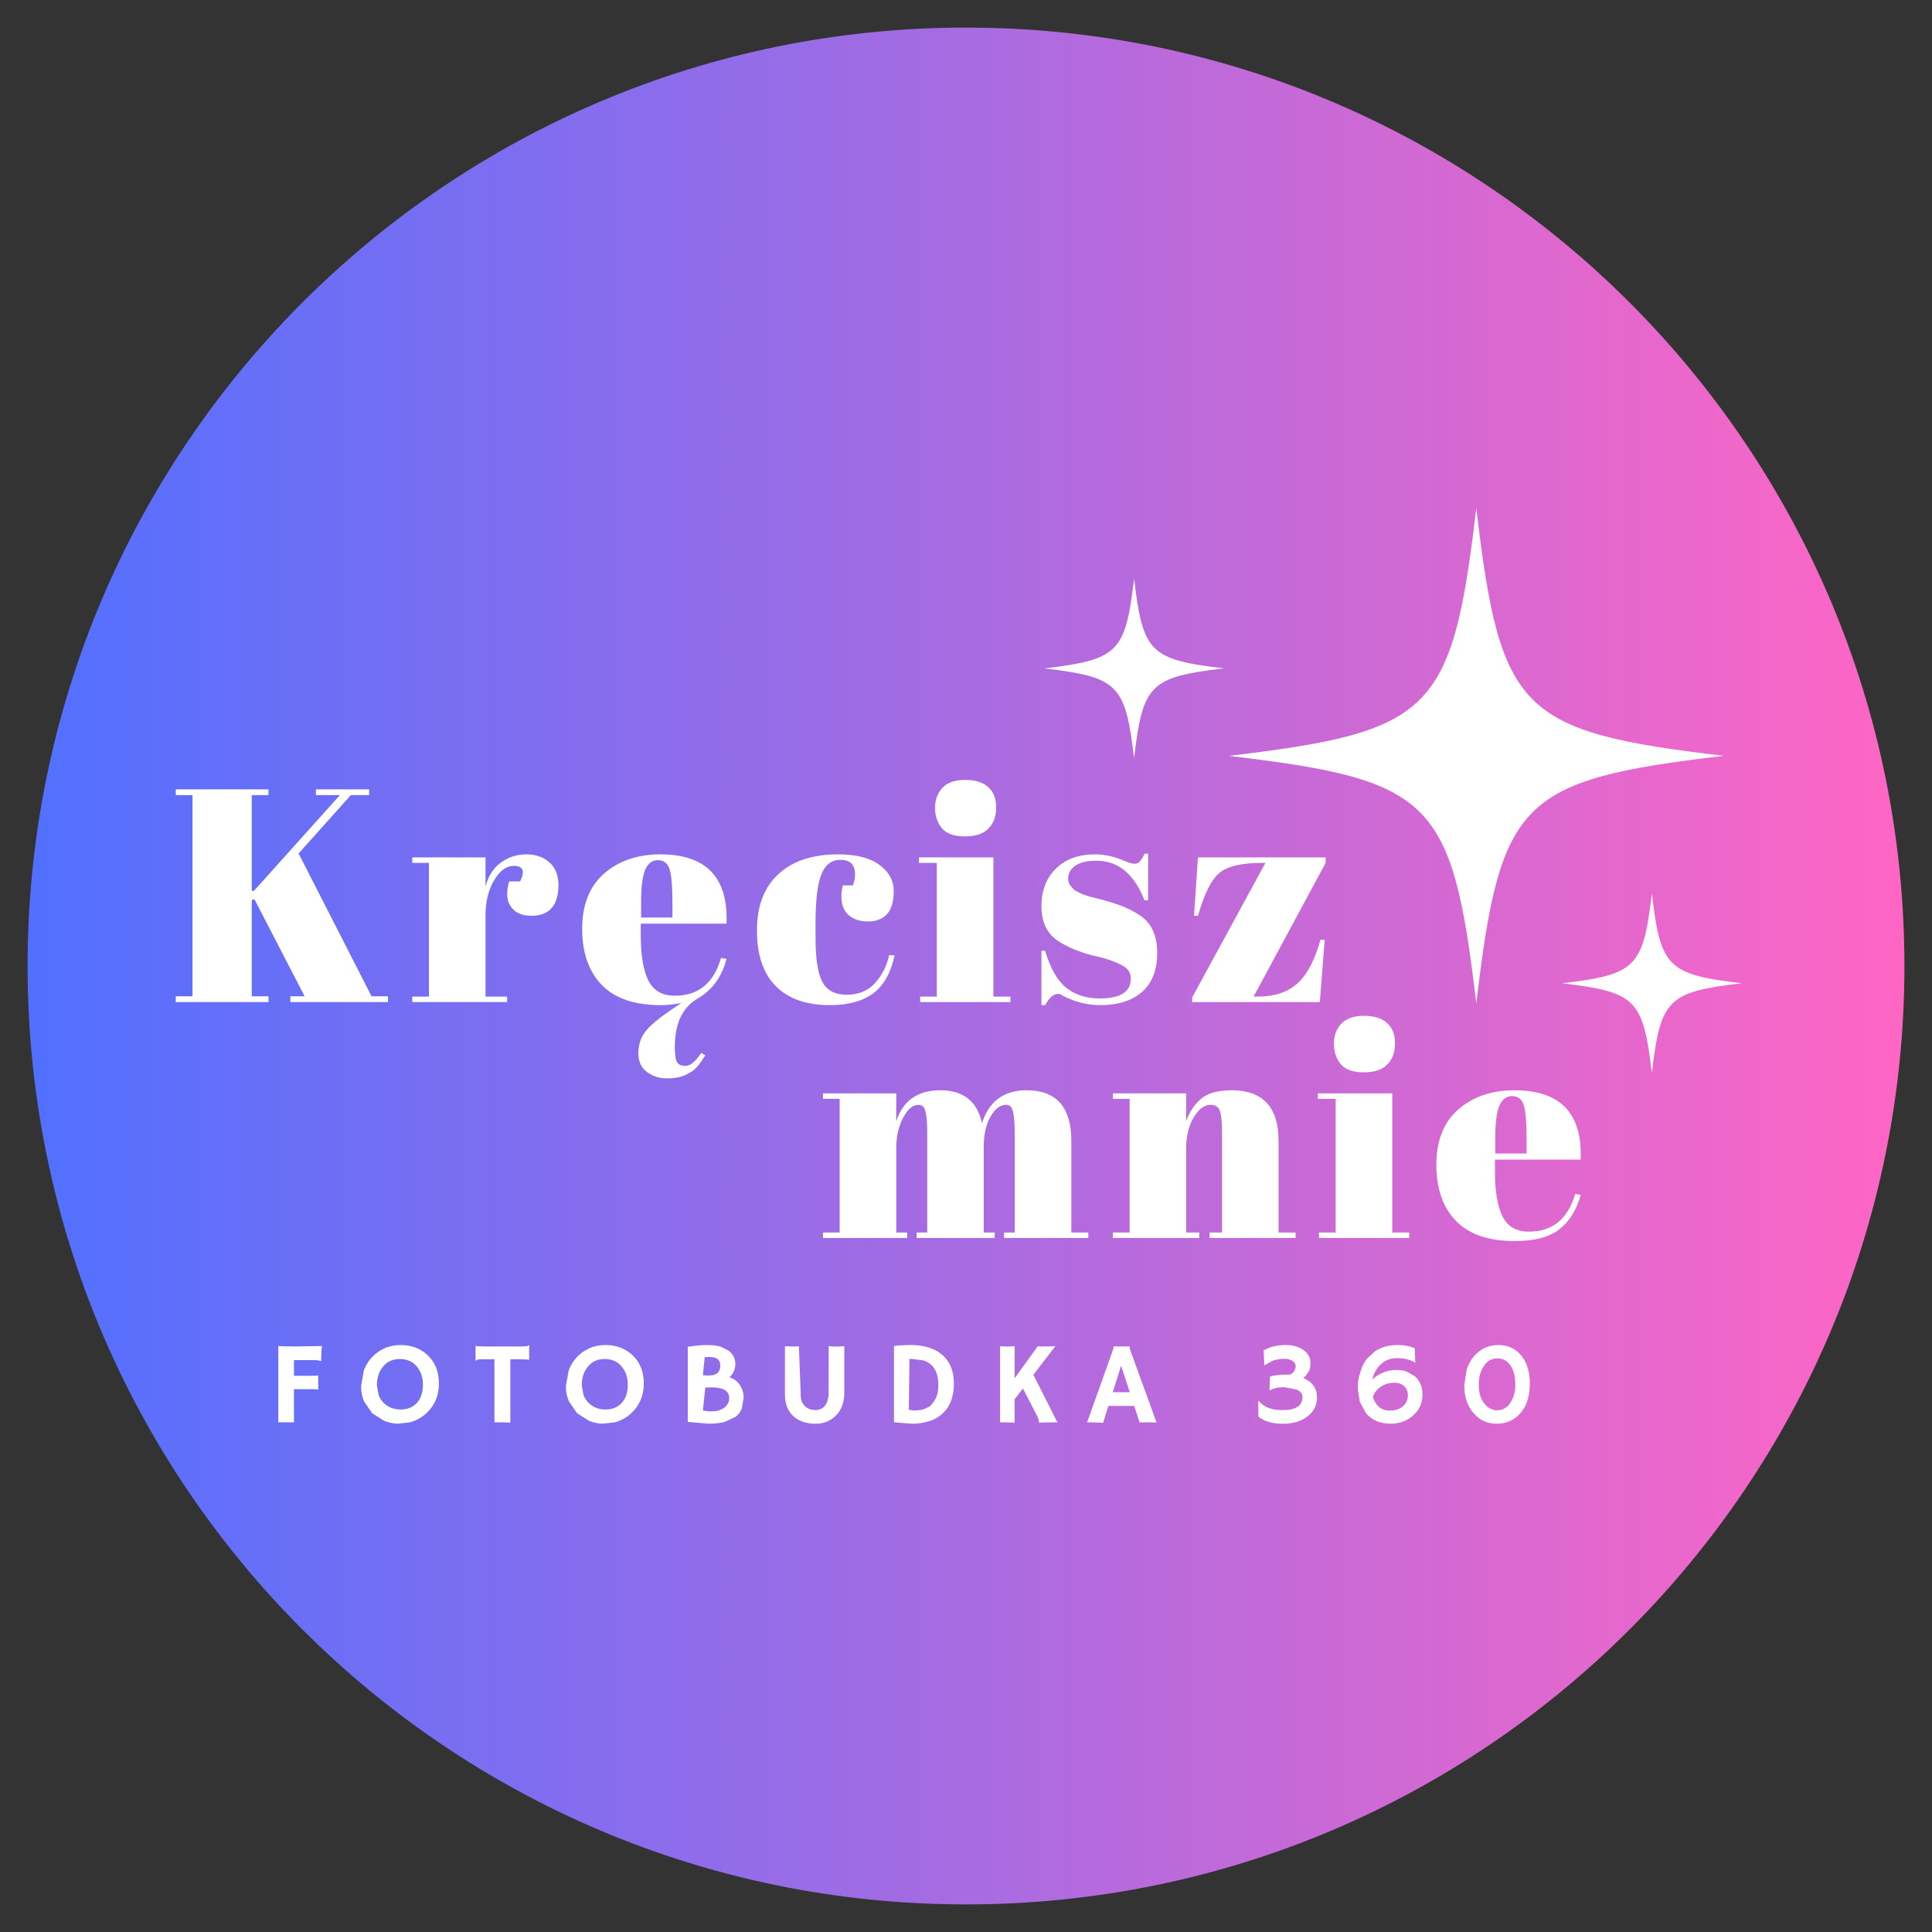 <svg xmlns="http://www.w3.org/2000/svg" xmlns:xlink="http://www.w3.org/1999/xlink" width="500" viewBox="0 0 375 375" height="500" preserveAspectRatio="xMidYMid meet"><rect x="0" y="0" width="375" height="375" fill="#333333" stroke="none"/><defs><g></g><clipPath id="1f893b1851"><path d="M 5.355 5.355 L 369.645 5.355 L 369.645 369.645 L 5.355 369.645 Z M 5.355 5.355 " clip-rule="nonzero"></path></clipPath><clipPath id="ddfa32f877"><path d="M 187.5 5.355 C 86.906 5.355 5.355 86.906 5.355 187.5 C 5.355 288.094 86.906 369.645 187.5 369.645 C 288.094 369.645 369.645 288.094 369.645 187.5 C 369.645 86.906 288.094 5.355 187.5 5.355 Z M 187.5 5.355 " clip-rule="nonzero"></path></clipPath><linearGradient x1="0" gradientTransform="matrix(0.729, 0, 0, 0.729, 5.357, 5.357)" y1="0" x2="500" gradientUnits="userSpaceOnUse" y2="0" id="765867bec7"><stop stop-opacity="1" stop-color="rgb(31.799%, 43.9%, 99.998%)" offset="0"></stop><stop stop-opacity="1" stop-color="rgb(32.065%, 43.884%, 99.908%)" offset="0.004"></stop><stop stop-opacity="1" stop-color="rgb(32.332%, 43.869%, 99.818%)" offset="0.008"></stop><stop stop-opacity="1" stop-color="rgb(32.597%, 43.854%, 99.728%)" offset="0.012"></stop><stop stop-opacity="1" stop-color="rgb(32.864%, 43.839%, 99.638%)" offset="0.016"></stop><stop stop-opacity="1" stop-color="rgb(33.131%, 43.823%, 99.548%)" offset="0.02"></stop><stop stop-opacity="1" stop-color="rgb(33.398%, 43.808%, 99.458%)" offset="0.023"></stop><stop stop-opacity="1" stop-color="rgb(33.664%, 43.793%, 99.367%)" offset="0.027"></stop><stop stop-opacity="1" stop-color="rgb(33.931%, 43.777%, 99.277%)" offset="0.031"></stop><stop stop-opacity="1" stop-color="rgb(34.196%, 43.762%, 99.187%)" offset="0.035"></stop><stop stop-opacity="1" stop-color="rgb(34.464%, 43.747%, 99.097%)" offset="0.039"></stop><stop stop-opacity="1" stop-color="rgb(34.729%, 43.732%, 99.007%)" offset="0.043"></stop><stop stop-opacity="1" stop-color="rgb(34.996%, 43.716%, 98.917%)" offset="0.047"></stop><stop stop-opacity="1" stop-color="rgb(35.262%, 43.701%, 98.827%)" offset="0.051"></stop><stop stop-opacity="1" stop-color="rgb(35.529%, 43.686%, 98.737%)" offset="0.055"></stop><stop stop-opacity="1" stop-color="rgb(35.794%, 43.671%, 98.645%)" offset="0.059"></stop><stop stop-opacity="1" stop-color="rgb(36.061%, 43.655%, 98.555%)" offset="0.062"></stop><stop stop-opacity="1" stop-color="rgb(36.328%, 43.64%, 98.465%)" offset="0.066"></stop><stop stop-opacity="1" stop-color="rgb(36.595%, 43.625%, 98.375%)" offset="0.07"></stop><stop stop-opacity="1" stop-color="rgb(36.861%, 43.61%, 98.285%)" offset="0.074"></stop><stop stop-opacity="1" stop-color="rgb(37.128%, 43.594%, 98.195%)" offset="0.078"></stop><stop stop-opacity="1" stop-color="rgb(37.393%, 43.579%, 98.105%)" offset="0.082"></stop><stop stop-opacity="1" stop-color="rgb(37.66%, 43.564%, 98.015%)" offset="0.086"></stop><stop stop-opacity="1" stop-color="rgb(37.926%, 43.549%, 97.923%)" offset="0.09"></stop><stop stop-opacity="1" stop-color="rgb(38.193%, 43.533%, 97.833%)" offset="0.094"></stop><stop stop-opacity="1" stop-color="rgb(38.458%, 43.518%, 97.743%)" offset="0.098"></stop><stop stop-opacity="1" stop-color="rgb(38.725%, 43.503%, 97.653%)" offset="0.102"></stop><stop stop-opacity="1" stop-color="rgb(38.992%, 43.488%, 97.563%)" offset="0.105"></stop><stop stop-opacity="1" stop-color="rgb(39.259%, 43.472%, 97.473%)" offset="0.109"></stop><stop stop-opacity="1" stop-color="rgb(39.525%, 43.457%, 97.382%)" offset="0.113"></stop><stop stop-opacity="1" stop-color="rgb(39.792%, 43.442%, 97.292%)" offset="0.117"></stop><stop stop-opacity="1" stop-color="rgb(40.057%, 43.427%, 97.202%)" offset="0.121"></stop><stop stop-opacity="1" stop-color="rgb(40.324%, 43.411%, 97.112%)" offset="0.125"></stop><stop stop-opacity="1" stop-color="rgb(40.59%, 43.396%, 97.021%)" offset="0.129"></stop><stop stop-opacity="1" stop-color="rgb(40.857%, 43.381%, 96.931%)" offset="0.133"></stop><stop stop-opacity="1" stop-color="rgb(41.122%, 43.365%, 96.841%)" offset="0.137"></stop><stop stop-opacity="1" stop-color="rgb(41.389%, 43.35%, 96.751%)" offset="0.141"></stop><stop stop-opacity="1" stop-color="rgb(41.655%, 43.335%, 96.66%)" offset="0.145"></stop><stop stop-opacity="1" stop-color="rgb(41.922%, 43.32%, 96.57%)" offset="0.148"></stop><stop stop-opacity="1" stop-color="rgb(42.189%, 43.304%, 96.48%)" offset="0.152"></stop><stop stop-opacity="1" stop-color="rgb(42.456%, 43.289%, 96.39%)" offset="0.156"></stop><stop stop-opacity="1" stop-color="rgb(42.722%, 43.274%, 96.3%)" offset="0.16"></stop><stop stop-opacity="1" stop-color="rgb(42.989%, 43.259%, 96.21%)" offset="0.164"></stop><stop stop-opacity="1" stop-color="rgb(43.254%, 43.243%, 96.12%)" offset="0.168"></stop><stop stop-opacity="1" stop-color="rgb(43.521%, 43.23%, 96.03%)" offset="0.172"></stop><stop stop-opacity="1" stop-color="rgb(43.787%, 43.214%, 95.938%)" offset="0.176"></stop><stop stop-opacity="1" stop-color="rgb(44.054%, 43.199%, 95.848%)" offset="0.18"></stop><stop stop-opacity="1" stop-color="rgb(44.319%, 43.184%, 95.758%)" offset="0.184"></stop><stop stop-opacity="1" stop-color="rgb(44.586%, 43.169%, 95.668%)" offset="0.188"></stop><stop stop-opacity="1" stop-color="rgb(44.853%, 43.153%, 95.578%)" offset="0.191"></stop><stop stop-opacity="1" stop-color="rgb(45.12%, 43.138%, 95.488%)" offset="0.195"></stop><stop stop-opacity="1" stop-color="rgb(45.386%, 43.123%, 95.396%)" offset="0.199"></stop><stop stop-opacity="1" stop-color="rgb(45.653%, 43.108%, 95.306%)" offset="0.203"></stop><stop stop-opacity="1" stop-color="rgb(45.918%, 43.092%, 95.216%)" offset="0.207"></stop><stop stop-opacity="1" stop-color="rgb(46.185%, 43.077%, 95.126%)" offset="0.211"></stop><stop stop-opacity="1" stop-color="rgb(46.451%, 43.062%, 95.036%)" offset="0.215"></stop><stop stop-opacity="1" stop-color="rgb(46.718%, 43.047%, 94.946%)" offset="0.219"></stop><stop stop-opacity="1" stop-color="rgb(46.983%, 43.031%, 94.856%)" offset="0.223"></stop><stop stop-opacity="1" stop-color="rgb(47.25%, 43.016%, 94.766%)" offset="0.227"></stop><stop stop-opacity="1" stop-color="rgb(47.516%, 43.001%, 94.675%)" offset="0.23"></stop><stop stop-opacity="1" stop-color="rgb(47.783%, 42.986%, 94.585%)" offset="0.234"></stop><stop stop-opacity="1" stop-color="rgb(48.05%, 42.97%, 94.495%)" offset="0.238"></stop><stop stop-opacity="1" stop-color="rgb(48.317%, 42.955%, 94.405%)" offset="0.242"></stop><stop stop-opacity="1" stop-color="rgb(48.582%, 42.94%, 94.315%)" offset="0.246"></stop><stop stop-opacity="1" stop-color="rgb(48.849%, 42.925%, 94.225%)" offset="0.25"></stop><stop stop-opacity="1" stop-color="rgb(49.115%, 42.909%, 94.135%)" offset="0.254"></stop><stop stop-opacity="1" stop-color="rgb(49.382%, 42.894%, 94.044%)" offset="0.258"></stop><stop stop-opacity="1" stop-color="rgb(49.648%, 42.879%, 93.953%)" offset="0.262"></stop><stop stop-opacity="1" stop-color="rgb(49.915%, 42.863%, 93.863%)" offset="0.266"></stop><stop stop-opacity="1" stop-color="rgb(50.18%, 42.848%, 93.773%)" offset="0.27"></stop><stop stop-opacity="1" stop-color="rgb(50.447%, 42.833%, 93.683%)" offset="0.273"></stop><stop stop-opacity="1" stop-color="rgb(50.714%, 42.818%, 93.593%)" offset="0.277"></stop><stop stop-opacity="1" stop-color="rgb(50.981%, 42.802%, 93.503%)" offset="0.281"></stop><stop stop-opacity="1" stop-color="rgb(51.247%, 42.787%, 93.411%)" offset="0.285"></stop><stop stop-opacity="1" stop-color="rgb(51.514%, 42.772%, 93.321%)" offset="0.289"></stop><stop stop-opacity="1" stop-color="rgb(51.779%, 42.757%, 93.231%)" offset="0.293"></stop><stop stop-opacity="1" stop-color="rgb(52.046%, 42.741%, 93.141%)" offset="0.297"></stop><stop stop-opacity="1" stop-color="rgb(52.312%, 42.726%, 93.051%)" offset="0.301"></stop><stop stop-opacity="1" stop-color="rgb(52.579%, 42.711%, 92.961%)" offset="0.305"></stop><stop stop-opacity="1" stop-color="rgb(52.844%, 42.696%, 92.871%)" offset="0.309"></stop><stop stop-opacity="1" stop-color="rgb(53.111%, 42.68%, 92.781%)" offset="0.312"></stop><stop stop-opacity="1" stop-color="rgb(53.377%, 42.665%, 92.69%)" offset="0.316"></stop><stop stop-opacity="1" stop-color="rgb(53.644%, 42.65%, 92.599%)" offset="0.32"></stop><stop stop-opacity="1" stop-color="rgb(53.911%, 42.635%, 92.509%)" offset="0.324"></stop><stop stop-opacity="1" stop-color="rgb(54.178%, 42.619%, 92.419%)" offset="0.328"></stop><stop stop-opacity="1" stop-color="rgb(54.443%, 42.604%, 92.329%)" offset="0.332"></stop><stop stop-opacity="1" stop-color="rgb(54.71%, 42.589%, 92.239%)" offset="0.336"></stop><stop stop-opacity="1" stop-color="rgb(54.976%, 42.574%, 92.149%)" offset="0.34"></stop><stop stop-opacity="1" stop-color="rgb(55.243%, 42.558%, 92.059%)" offset="0.344"></stop><stop stop-opacity="1" stop-color="rgb(55.508%, 42.543%, 91.968%)" offset="0.348"></stop><stop stop-opacity="1" stop-color="rgb(55.775%, 42.528%, 91.878%)" offset="0.352"></stop><stop stop-opacity="1" stop-color="rgb(56.041%, 42.513%, 91.788%)" offset="0.355"></stop><stop stop-opacity="1" stop-color="rgb(56.308%, 42.497%, 91.698%)" offset="0.359"></stop><stop stop-opacity="1" stop-color="rgb(56.575%, 42.482%, 91.608%)" offset="0.363"></stop><stop stop-opacity="1" stop-color="rgb(56.842%, 42.467%, 91.518%)" offset="0.367"></stop><stop stop-opacity="1" stop-color="rgb(57.108%, 42.451%, 91.426%)" offset="0.371"></stop><stop stop-opacity="1" stop-color="rgb(57.375%, 42.436%, 91.336%)" offset="0.375"></stop><stop stop-opacity="1" stop-color="rgb(57.64%, 42.421%, 91.246%)" offset="0.379"></stop><stop stop-opacity="1" stop-color="rgb(57.907%, 42.406%, 91.156%)" offset="0.383"></stop><stop stop-opacity="1" stop-color="rgb(58.173%, 42.39%, 91.066%)" offset="0.387"></stop><stop stop-opacity="1" stop-color="rgb(58.44%, 42.375%, 90.976%)" offset="0.391"></stop><stop stop-opacity="1" stop-color="rgb(58.705%, 42.36%, 90.886%)" offset="0.395"></stop><stop stop-opacity="1" stop-color="rgb(58.972%, 42.345%, 90.796%)" offset="0.398"></stop><stop stop-opacity="1" stop-color="rgb(59.239%, 42.329%, 90.704%)" offset="0.402"></stop><stop stop-opacity="1" stop-color="rgb(59.506%, 42.314%, 90.614%)" offset="0.406"></stop><stop stop-opacity="1" stop-color="rgb(59.772%, 42.299%, 90.524%)" offset="0.41"></stop><stop stop-opacity="1" stop-color="rgb(60.039%, 42.285%, 90.434%)" offset="0.414"></stop><stop stop-opacity="1" stop-color="rgb(60.304%, 42.27%, 90.344%)" offset="0.418"></stop><stop stop-opacity="1" stop-color="rgb(60.571%, 42.255%, 90.254%)" offset="0.422"></stop><stop stop-opacity="1" stop-color="rgb(60.837%, 42.239%, 90.164%)" offset="0.426"></stop><stop stop-opacity="1" stop-color="rgb(61.104%, 42.224%, 90.074%)" offset="0.43"></stop><stop stop-opacity="1" stop-color="rgb(61.369%, 42.209%, 89.983%)" offset="0.434"></stop><stop stop-opacity="1" stop-color="rgb(61.636%, 42.194%, 89.893%)" offset="0.438"></stop><stop stop-opacity="1" stop-color="rgb(61.902%, 42.178%, 89.803%)" offset="0.441"></stop><stop stop-opacity="1" stop-color="rgb(62.169%, 42.163%, 89.713%)" offset="0.445"></stop><stop stop-opacity="1" stop-color="rgb(62.436%, 42.148%, 89.622%)" offset="0.449"></stop><stop stop-opacity="1" stop-color="rgb(62.703%, 42.133%, 89.532%)" offset="0.453"></stop><stop stop-opacity="1" stop-color="rgb(62.968%, 42.117%, 89.441%)" offset="0.457"></stop><stop stop-opacity="1" stop-color="rgb(63.235%, 42.102%, 89.351%)" offset="0.461"></stop><stop stop-opacity="1" stop-color="rgb(63.501%, 42.087%, 89.261%)" offset="0.465"></stop><stop stop-opacity="1" stop-color="rgb(63.768%, 42.072%, 89.171%)" offset="0.469"></stop><stop stop-opacity="1" stop-color="rgb(64.034%, 42.056%, 89.081%)" offset="0.473"></stop><stop stop-opacity="1" stop-color="rgb(64.301%, 42.041%, 88.991%)" offset="0.477"></stop><stop stop-opacity="1" stop-color="rgb(64.566%, 42.026%, 88.901%)" offset="0.48"></stop><stop stop-opacity="1" stop-color="rgb(64.833%, 42.01%, 88.811%)" offset="0.484"></stop><stop stop-opacity="1" stop-color="rgb(65.1%, 41.995%, 88.719%)" offset="0.488"></stop><stop stop-opacity="1" stop-color="rgb(65.367%, 41.98%, 88.629%)" offset="0.492"></stop><stop stop-opacity="1" stop-color="rgb(65.633%, 41.965%, 88.539%)" offset="0.496"></stop><stop stop-opacity="1" stop-color="rgb(65.9%, 41.949%, 88.449%)" offset="0.5"></stop><stop stop-opacity="1" stop-color="rgb(66.165%, 41.934%, 88.359%)" offset="0.504"></stop><stop stop-opacity="1" stop-color="rgb(66.432%, 41.919%, 88.269%)" offset="0.508"></stop><stop stop-opacity="1" stop-color="rgb(66.698%, 41.904%, 88.179%)" offset="0.512"></stop><stop stop-opacity="1" stop-color="rgb(66.965%, 41.888%, 88.089%)" offset="0.516"></stop><stop stop-opacity="1" stop-color="rgb(67.23%, 41.873%, 87.997%)" offset="0.52"></stop><stop stop-opacity="1" stop-color="rgb(67.497%, 41.858%, 87.907%)" offset="0.523"></stop><stop stop-opacity="1" stop-color="rgb(67.763%, 41.843%, 87.817%)" offset="0.527"></stop><stop stop-opacity="1" stop-color="rgb(68.03%, 41.827%, 87.727%)" offset="0.531"></stop><stop stop-opacity="1" stop-color="rgb(68.297%, 41.812%, 87.637%)" offset="0.535"></stop><stop stop-opacity="1" stop-color="rgb(68.564%, 41.797%, 87.547%)" offset="0.539"></stop><stop stop-opacity="1" stop-color="rgb(68.829%, 41.782%, 87.456%)" offset="0.543"></stop><stop stop-opacity="1" stop-color="rgb(69.096%, 41.766%, 87.366%)" offset="0.547"></stop><stop stop-opacity="1" stop-color="rgb(69.362%, 41.751%, 87.276%)" offset="0.551"></stop><stop stop-opacity="1" stop-color="rgb(69.629%, 41.736%, 87.186%)" offset="0.555"></stop><stop stop-opacity="1" stop-color="rgb(69.894%, 41.721%, 87.096%)" offset="0.559"></stop><stop stop-opacity="1" stop-color="rgb(70.161%, 41.705%, 87.006%)" offset="0.562"></stop><stop stop-opacity="1" stop-color="rgb(70.427%, 41.69%, 86.916%)" offset="0.566"></stop><stop stop-opacity="1" stop-color="rgb(70.694%, 41.675%, 86.826%)" offset="0.57"></stop><stop stop-opacity="1" stop-color="rgb(70.961%, 41.66%, 86.734%)" offset="0.574"></stop><stop stop-opacity="1" stop-color="rgb(71.228%, 41.644%, 86.644%)" offset="0.578"></stop><stop stop-opacity="1" stop-color="rgb(71.494%, 41.629%, 86.554%)" offset="0.582"></stop><stop stop-opacity="1" stop-color="rgb(71.761%, 41.614%, 86.464%)" offset="0.586"></stop><stop stop-opacity="1" stop-color="rgb(72.026%, 41.599%, 86.374%)" offset="0.59"></stop><stop stop-opacity="1" stop-color="rgb(72.293%, 41.583%, 86.284%)" offset="0.594"></stop><stop stop-opacity="1" stop-color="rgb(72.559%, 41.568%, 86.194%)" offset="0.598"></stop><stop stop-opacity="1" stop-color="rgb(72.826%, 41.553%, 86.104%)" offset="0.602"></stop><stop stop-opacity="1" stop-color="rgb(73.091%, 41.537%, 86.012%)" offset="0.605"></stop><stop stop-opacity="1" stop-color="rgb(73.358%, 41.522%, 85.922%)" offset="0.609"></stop><stop stop-opacity="1" stop-color="rgb(73.624%, 41.507%, 85.832%)" offset="0.613"></stop><stop stop-opacity="1" stop-color="rgb(73.891%, 41.492%, 85.742%)" offset="0.617"></stop><stop stop-opacity="1" stop-color="rgb(74.158%, 41.476%, 85.652%)" offset="0.621"></stop><stop stop-opacity="1" stop-color="rgb(74.425%, 41.461%, 85.562%)" offset="0.625"></stop><stop stop-opacity="1" stop-color="rgb(74.69%, 41.446%, 85.471%)" offset="0.629"></stop><stop stop-opacity="1" stop-color="rgb(74.957%, 41.431%, 85.381%)" offset="0.633"></stop><stop stop-opacity="1" stop-color="rgb(75.223%, 41.415%, 85.291%)" offset="0.637"></stop><stop stop-opacity="1" stop-color="rgb(75.49%, 41.4%, 85.201%)" offset="0.641"></stop><stop stop-opacity="1" stop-color="rgb(75.755%, 41.385%, 85.11%)" offset="0.645"></stop><stop stop-opacity="1" stop-color="rgb(76.022%, 41.37%, 85.02%)" offset="0.648"></stop><stop stop-opacity="1" stop-color="rgb(76.288%, 41.354%, 84.93%)" offset="0.652"></stop><stop stop-opacity="1" stop-color="rgb(76.555%, 41.339%, 84.84%)" offset="0.656"></stop><stop stop-opacity="1" stop-color="rgb(76.822%, 41.324%, 84.749%)" offset="0.66"></stop><stop stop-opacity="1" stop-color="rgb(77.089%, 41.31%, 84.659%)" offset="0.664"></stop><stop stop-opacity="1" stop-color="rgb(77.354%, 41.295%, 84.569%)" offset="0.668"></stop><stop stop-opacity="1" stop-color="rgb(77.621%, 41.28%, 84.479%)" offset="0.672"></stop><stop stop-opacity="1" stop-color="rgb(77.887%, 41.264%, 84.389%)" offset="0.676"></stop><stop stop-opacity="1" stop-color="rgb(78.154%, 41.249%, 84.299%)" offset="0.68"></stop><stop stop-opacity="1" stop-color="rgb(78.419%, 41.234%, 84.209%)" offset="0.684"></stop><stop stop-opacity="1" stop-color="rgb(78.687%, 41.219%, 84.119%)" offset="0.688"></stop><stop stop-opacity="1" stop-color="rgb(78.952%, 41.203%, 84.027%)" offset="0.691"></stop><stop stop-opacity="1" stop-color="rgb(79.219%, 41.188%, 83.937%)" offset="0.695"></stop><stop stop-opacity="1" stop-color="rgb(79.486%, 41.173%, 83.847%)" offset="0.699"></stop><stop stop-opacity="1" stop-color="rgb(79.753%, 41.158%, 83.757%)" offset="0.703"></stop><stop stop-opacity="1" stop-color="rgb(80.019%, 41.142%, 83.667%)" offset="0.707"></stop><stop stop-opacity="1" stop-color="rgb(80.286%, 41.127%, 83.577%)" offset="0.711"></stop><stop stop-opacity="1" stop-color="rgb(80.551%, 41.112%, 83.485%)" offset="0.715"></stop><stop stop-opacity="1" stop-color="rgb(80.818%, 41.096%, 83.395%)" offset="0.719"></stop><stop stop-opacity="1" stop-color="rgb(81.084%, 41.081%, 83.305%)" offset="0.723"></stop><stop stop-opacity="1" stop-color="rgb(81.351%, 41.066%, 83.215%)" offset="0.727"></stop><stop stop-opacity="1" stop-color="rgb(81.616%, 41.051%, 83.125%)" offset="0.73"></stop><stop stop-opacity="1" stop-color="rgb(81.883%, 41.035%, 83.035%)" offset="0.734"></stop><stop stop-opacity="1" stop-color="rgb(82.149%, 41.02%, 82.945%)" offset="0.738"></stop><stop stop-opacity="1" stop-color="rgb(82.416%, 41.005%, 82.855%)" offset="0.742"></stop><stop stop-opacity="1" stop-color="rgb(82.683%, 40.99%, 82.764%)" offset="0.746"></stop><stop stop-opacity="1" stop-color="rgb(82.95%, 40.974%, 82.674%)" offset="0.75"></stop><stop stop-opacity="1" stop-color="rgb(83.215%, 40.959%, 82.584%)" offset="0.754"></stop><stop stop-opacity="1" stop-color="rgb(83.482%, 40.944%, 82.494%)" offset="0.758"></stop><stop stop-opacity="1" stop-color="rgb(83.748%, 40.929%, 82.404%)" offset="0.762"></stop><stop stop-opacity="1" stop-color="rgb(84.015%, 40.913%, 82.314%)" offset="0.766"></stop><stop stop-opacity="1" stop-color="rgb(84.28%, 40.898%, 82.224%)" offset="0.77"></stop><stop stop-opacity="1" stop-color="rgb(84.547%, 40.883%, 82.133%)" offset="0.773"></stop><stop stop-opacity="1" stop-color="rgb(84.813%, 40.868%, 82.042%)" offset="0.777"></stop><stop stop-opacity="1" stop-color="rgb(85.08%, 40.852%, 81.952%)" offset="0.781"></stop><stop stop-opacity="1" stop-color="rgb(85.347%, 40.837%, 81.862%)" offset="0.785"></stop><stop stop-opacity="1" stop-color="rgb(85.614%, 40.822%, 81.772%)" offset="0.789"></stop><stop stop-opacity="1" stop-color="rgb(85.88%, 40.807%, 81.682%)" offset="0.793"></stop><stop stop-opacity="1" stop-color="rgb(86.147%, 40.791%, 81.592%)" offset="0.797"></stop><stop stop-opacity="1" stop-color="rgb(86.412%, 40.776%, 81.5%)" offset="0.801"></stop><stop stop-opacity="1" stop-color="rgb(86.679%, 40.761%, 81.41%)" offset="0.805"></stop><stop stop-opacity="1" stop-color="rgb(86.945%, 40.746%, 81.32%)" offset="0.809"></stop><stop stop-opacity="1" stop-color="rgb(87.212%, 40.73%, 81.23%)" offset="0.812"></stop><stop stop-opacity="1" stop-color="rgb(87.477%, 40.715%, 81.14%)" offset="0.816"></stop><stop stop-opacity="1" stop-color="rgb(87.744%, 40.7%, 81.05%)" offset="0.82"></stop><stop stop-opacity="1" stop-color="rgb(88.01%, 40.685%, 80.96%)" offset="0.824"></stop><stop stop-opacity="1" stop-color="rgb(88.277%, 40.669%, 80.87%)" offset="0.828"></stop><stop stop-opacity="1" stop-color="rgb(88.544%, 40.654%, 80.779%)" offset="0.832"></stop><stop stop-opacity="1" stop-color="rgb(88.811%, 40.639%, 80.688%)" offset="0.836"></stop><stop stop-opacity="1" stop-color="rgb(89.076%, 40.623%, 80.598%)" offset="0.84"></stop><stop stop-opacity="1" stop-color="rgb(89.343%, 40.608%, 80.508%)" offset="0.844"></stop><stop stop-opacity="1" stop-color="rgb(89.609%, 40.593%, 80.418%)" offset="0.848"></stop><stop stop-opacity="1" stop-color="rgb(89.876%, 40.578%, 80.328%)" offset="0.852"></stop><stop stop-opacity="1" stop-color="rgb(90.141%, 40.562%, 80.238%)" offset="0.855"></stop><stop stop-opacity="1" stop-color="rgb(90.408%, 40.547%, 80.148%)" offset="0.859"></stop><stop stop-opacity="1" stop-color="rgb(90.674%, 40.532%, 80.057%)" offset="0.863"></stop><stop stop-opacity="1" stop-color="rgb(90.941%, 40.517%, 79.967%)" offset="0.867"></stop><stop stop-opacity="1" stop-color="rgb(91.208%, 40.501%, 79.877%)" offset="0.871"></stop><stop stop-opacity="1" stop-color="rgb(91.475%, 40.486%, 79.787%)" offset="0.875"></stop><stop stop-opacity="1" stop-color="rgb(91.74%, 40.471%, 79.697%)" offset="0.879"></stop><stop stop-opacity="1" stop-color="rgb(92.007%, 40.456%, 79.607%)" offset="0.883"></stop><stop stop-opacity="1" stop-color="rgb(92.273%, 40.44%, 79.515%)" offset="0.887"></stop><stop stop-opacity="1" stop-color="rgb(92.54%, 40.425%, 79.425%)" offset="0.891"></stop><stop stop-opacity="1" stop-color="rgb(92.805%, 40.41%, 79.335%)" offset="0.895"></stop><stop stop-opacity="1" stop-color="rgb(93.073%, 40.395%, 79.245%)" offset="0.898"></stop><stop stop-opacity="1" stop-color="rgb(93.338%, 40.379%, 79.155%)" offset="0.902"></stop><stop stop-opacity="1" stop-color="rgb(93.605%, 40.366%, 79.065%)" offset="0.906"></stop><stop stop-opacity="1" stop-color="rgb(93.871%, 40.35%, 78.975%)" offset="0.91"></stop><stop stop-opacity="1" stop-color="rgb(94.138%, 40.335%, 78.885%)" offset="0.914"></stop><stop stop-opacity="1" stop-color="rgb(94.405%, 40.32%, 78.793%)" offset="0.918"></stop><stop stop-opacity="1" stop-color="rgb(94.672%, 40.305%, 78.703%)" offset="0.922"></stop><stop stop-opacity="1" stop-color="rgb(94.937%, 40.289%, 78.613%)" offset="0.926"></stop><stop stop-opacity="1" stop-color="rgb(95.204%, 40.274%, 78.523%)" offset="0.93"></stop><stop stop-opacity="1" stop-color="rgb(95.47%, 40.259%, 78.433%)" offset="0.934"></stop><stop stop-opacity="1" stop-color="rgb(95.737%, 40.244%, 78.343%)" offset="0.938"></stop><stop stop-opacity="1" stop-color="rgb(96.002%, 40.228%, 78.253%)" offset="0.941"></stop><stop stop-opacity="1" stop-color="rgb(96.269%, 40.213%, 78.163%)" offset="0.945"></stop><stop stop-opacity="1" stop-color="rgb(96.535%, 40.198%, 78.072%)" offset="0.949"></stop><stop stop-opacity="1" stop-color="rgb(96.802%, 40.182%, 77.982%)" offset="0.953"></stop><stop stop-opacity="1" stop-color="rgb(97.069%, 40.167%, 77.892%)" offset="0.957"></stop><stop stop-opacity="1" stop-color="rgb(97.336%, 40.152%, 77.802%)" offset="0.961"></stop><stop stop-opacity="1" stop-color="rgb(97.601%, 40.137%, 77.711%)" offset="0.965"></stop><stop stop-opacity="1" stop-color="rgb(97.868%, 40.121%, 77.621%)" offset="0.969"></stop><stop stop-opacity="1" stop-color="rgb(98.134%, 40.106%, 77.531%)" offset="0.973"></stop><stop stop-opacity="1" stop-color="rgb(98.401%, 40.091%, 77.441%)" offset="0.977"></stop><stop stop-opacity="1" stop-color="rgb(98.666%, 40.076%, 77.35%)" offset="0.98"></stop><stop stop-opacity="1" stop-color="rgb(98.933%, 40.06%, 77.26%)" offset="0.984"></stop><stop stop-opacity="1" stop-color="rgb(99.199%, 40.045%, 77.17%)" offset="0.988"></stop><stop stop-opacity="1" stop-color="rgb(99.466%, 40.03%, 77.08%)" offset="0.992"></stop><stop stop-opacity="1" stop-color="rgb(99.731%, 40.015%, 76.99%)" offset="0.996"></stop><stop stop-opacity="1" stop-color="rgb(99.998%, 39.999%, 76.9%)" offset="1"></stop></linearGradient><clipPath id="32a1c5b17b"><path d="M 54 261.25 L 62.68 261.25 L 62.68 276.078 L 54 276.078 Z M 54 261.25 " clip-rule="nonzero"></path></clipPath><clipPath id="f40d514541"><path d="M 61.777 269.707 L 60.969 269.645 L 57.059 269.645 L 57.059 276.07 L 54.023 276.07 L 54.023 261.27 C 54.219 261.285 54.453 261.297 54.711 261.305 L 55.527 261.32 C 56.086 261.34 56.672 261.348 57.273 261.348 L 62.477 261.262 C 62.398 261.914 62.355 262.773 62.355 263.867 L 62.363 264.074 L 62.355 264.168 L 61.418 263.996 L 57.059 263.996 L 57.059 267.039 L 60.289 267.039 C 61.098 267.039 61.59 267.023 61.754 266.969 Z M 61.777 269.707 " clip-rule="nonzero"></path></clipPath><clipPath id="b04772b5e3"><path d="M 70 261.062 L 85.352 261.062 L 85.352 276.359 L 70 276.359 Z M 70 261.062 " clip-rule="nonzero"></path></clipPath><clipPath id="77b1f64ed3"><path d="M 73.156 268.898 L 73.5 270.789 C 73.723 271.363 74.039 271.863 74.453 272.277 C 75.312 273.145 76.43 273.582 77.781 273.582 C 79.07 273.582 80.113 273.172 80.895 272.328 C 81.695 271.469 82.09 270.289 82.09 268.793 C 82.09 267.391 81.711 266.223 80.945 265.285 C 80.129 264.277 79.004 263.781 77.582 263.781 C 76.207 263.781 75.105 264.289 74.297 265.312 C 73.535 266.266 73.156 267.461 73.156 268.898 M 72.254 274.324 L 70.66 272.008 C 70.273 271.105 70.078 270.125 70.078 269.051 L 70.617 266 C 70.98 265.035 71.496 264.191 72.168 263.461 C 72.836 262.73 73.652 262.145 74.602 261.715 C 75.547 261.285 76.629 261.07 77.809 261.07 C 79.844 261.07 81.555 261.715 82.957 262.996 C 84.445 264.375 85.195 266.223 85.195 268.555 C 85.195 270.805 84.43 272.688 82.891 274.184 C 81.941 275.105 80.816 275.742 79.512 276.086 L 77.258 276.336 C 76.398 276.336 75.52 276.156 74.609 275.801 L 72.254 274.324 " clip-rule="nonzero"></path></clipPath><clipPath id="9c8a69ca4e"><path d="M 92.293 261.062 L 102.938 261.062 L 102.938 276.172 L 92.293 276.172 Z M 92.293 261.062 " clip-rule="nonzero"></path></clipPath><clipPath id="4370e99abb"><path d="M 99.055 276.137 C 98.703 276.094 97.793 276.07 96.32 276.07 L 95.969 276.07 L 95.969 263.832 L 93.777 263.832 C 93.133 263.832 92.742 263.867 92.625 263.934 L 92.41 264.062 L 92.305 264.105 L 92.305 261.262 L 92.34 261.227 C 92.582 261.312 93.242 261.348 94.309 261.348 L 101.25 261.348 C 101.902 261.348 102.281 261.312 102.402 261.242 L 102.605 261.113 L 102.711 261.07 L 102.711 263.918 L 102.676 263.953 C 102.434 263.867 101.773 263.832 100.707 263.832 L 99.055 263.832 Z M 99.055 276.137 " clip-rule="nonzero"></path></clipPath><clipPath id="26b97374f7"><path d="M 109.414 261.062 L 125 261.062 L 125 276.359 L 109.414 276.359 Z M 109.414 261.062 " clip-rule="nonzero"></path></clipPath><clipPath id="22e84e51c5"><path d="M 112.918 268.898 L 113.262 270.789 C 113.484 271.363 113.805 271.863 114.215 272.277 C 115.078 273.145 116.184 273.582 117.543 273.582 C 118.836 273.582 119.875 273.172 120.656 272.328 C 121.457 271.469 121.852 270.289 121.852 268.793 C 121.852 267.391 121.473 266.223 120.707 265.285 C 119.891 264.277 118.766 263.781 117.348 263.781 C 115.969 263.781 114.871 264.289 114.062 265.312 C 113.305 266.266 112.918 267.461 112.918 268.898 M 112.016 274.324 L 110.426 272.008 C 110.035 271.105 109.84 270.125 109.84 269.051 L 110.383 266 C 110.742 265.035 111.258 264.191 111.93 263.461 C 112.602 262.73 113.418 262.145 114.363 261.715 C 115.309 261.285 116.383 261.07 117.57 261.07 C 119.609 261.07 121.32 261.715 122.723 262.996 C 124.207 264.375 124.957 266.223 124.957 268.555 C 124.957 270.805 124.191 272.688 122.652 274.184 C 121.707 275.105 120.578 275.742 119.273 276.086 L 117.02 276.336 C 116.16 276.336 115.281 276.156 114.371 275.801 L 112.008 274.305 " clip-rule="nonzero"></path></clipPath><clipPath id="c6fe0e5ba6"><path d="M 133.477 261.062 L 144.582 261.062 L 144.582 276.359 L 133.477 276.359 Z M 133.477 261.062 " clip-rule="nonzero"></path></clipPath><clipPath id="de07351169"><path d="M 138.07 269.285 L 136.902 269.328 L 136.43 273.754 C 136.945 273.883 137.484 273.953 138.055 273.953 L 139.121 273.883 C 139.98 273.609 140.348 273.43 140.641 273.188 C 141.242 272.699 141.535 272.078 141.535 271.332 C 141.535 269.965 140.375 269.285 138.062 269.285 M 136.43 266.91 L 137.125 266.988 C 138.055 266.988 138.434 266.926 138.734 266.809 L 139.258 266.531 C 139.688 266.043 139.816 265.621 139.816 265.086 C 139.816 263.961 139.152 263.395 137.82 263.395 L 136.789 263.418 Z M 142.801 274.984 L 140.691 275.984 C 139.832 276.215 138.766 276.336 137.512 276.336 L 133.496 275.992 L 133.496 261.414 C 134.922 261.191 136.172 261.07 137.219 261.07 C 138.27 261.07 139.137 261.176 139.809 261.371 L 141.457 262.18 C 142.301 262.844 142.723 263.688 142.723 264.734 C 142.723 265.785 142.344 266.645 141.578 267.332 C 142.48 267.617 143.18 268.141 143.668 268.922 C 144.117 269.629 144.348 270.402 144.348 271.254 L 143.977 273.438 C 143.73 274.039 143.332 274.562 142.793 274.992 " clip-rule="nonzero"></path></clipPath><clipPath id="713765f6cb"><path d="M 152 261.25 L 164 261.25 L 164 276.359 L 152 276.359 Z M 152 261.25 " clip-rule="nonzero"></path></clipPath><clipPath id="c9798add53"><path d="M 160.852 261.297 L 161.684 261.355 L 162.906 261.355 C 163.215 261.355 163.543 261.32 163.875 261.27 L 163.875 270.41 C 163.875 272.227 163.328 273.688 162.227 274.777 C 161.184 275.82 159.879 276.344 158.305 276.344 C 156.586 276.344 155.191 275.898 154.133 275.004 C 152.945 274.004 152.355 272.551 152.355 270.668 L 152.355 261.297 C 152.965 261.328 153.539 261.355 154.082 261.355 L 155.07 261.32 L 155.422 270.816 C 155.422 271.742 155.707 272.465 156.273 272.98 C 156.809 273.453 157.469 273.688 158.27 273.688 C 159.449 273.688 160.238 273.086 160.625 271.871 L 160.832 270.902 Z M 160.852 261.297 " clip-rule="nonzero"></path></clipPath><clipPath id="f6eef44682"><path d="M 173.52 261.07 L 185.156 261.07 L 185.156 276.348 L 173.52 276.348 Z M 173.52 261.07 " clip-rule="nonzero"></path></clipPath><clipPath id="0c064b346b"><path d="M 176.402 273.645 L 177.367 273.773 C 178.32 273.773 178.844 273.68 179.395 273.488 L 180.426 273.008 C 181.707 271.77 182.137 270.539 182.137 268.93 C 182.137 266.293 181.176 264.668 179.25 264.062 L 177.039 263.773 L 176.523 263.773 Z M 176.902 276.344 L 173.52 276.059 L 173.52 261.254 C 174.492 261.133 175.629 261.07 176.918 261.07 C 178.207 261.07 179.367 261.254 180.41 261.598 C 181.449 261.941 182.328 262.449 183.023 263.094 C 184.441 264.391 185.148 266.215 185.148 268.555 C 185.148 271.176 184.355 273.164 182.781 274.52 C 181.363 275.734 179.402 276.344 176.891 276.344 " clip-rule="nonzero"></path></clipPath><clipPath id="5348405e1f"><path d="M 194.082 261.184 L 205.348 261.184 L 205.348 276.238 L 194.082 276.238 Z M 194.082 261.184 " clip-rule="nonzero"></path></clipPath><clipPath id="520aaf3578"><path d="M 196.938 276.137 L 194.984 276.07 L 194.117 276.07 L 194.117 261.305 L 194.555 261.328 L 195.098 261.355 L 195.578 261.355 C 196.23 261.355 196.68 261.328 196.938 261.27 L 196.938 267.52 L 201.426 261.305 C 201.898 261.34 202.293 261.348 202.621 261.348 L 203.23 261.348 C 203.996 261.348 204.531 261.32 204.859 261.262 L 200.582 266.84 L 204.789 275.191 C 204.969 275.598 205.133 275.898 205.289 276.078 L 204.609 276.078 C 203.051 276.078 202.078 276.102 201.703 276.164 L 201.512 275.234 L 198.547 269.492 L 196.938 271.598 Z M 196.938 276.137 " clip-rule="nonzero"></path></clipPath><clipPath id="a63a3bb150"><path d="M 211 261.273 L 224.535 261.273 L 224.535 276.238 L 211 276.238 Z M 211 261.273 " clip-rule="nonzero"></path></clipPath><clipPath id="a8463aebf7"><path d="M 219.289 270.23 L 217.609 265.078 L 215.984 270.23 Z M 214.109 276.164 L 211.883 276.078 L 211.008 276.078 L 215.82 262.586 C 216.035 261.984 216.141 261.629 216.141 261.527 L 216.141 261.32 L 217.129 261.355 C 218.109 261.355 218.641 261.348 219.262 261.328 L 219.27 261.355 L 219.246 261.426 L 219.355 261.992 L 224.488 276.113 C 224.344 276.102 224.164 276.102 223.965 276.102 L 223.391 276.078 L 221.188 276.078 L 220.148 272.887 L 215.141 272.887 Z M 214.109 276.164 " clip-rule="nonzero"></path></clipPath><clipPath id="794ca73882"><path d="M 244 261.062 L 255.73 261.062 L 255.73 276.359 L 244 276.359 Z M 244 261.062 " clip-rule="nonzero"></path></clipPath><clipPath id="850651bae0"><path d="M 249.465 267.117 L 249.801 267.102 Z M 252.965 267.461 C 254.746 268.211 255.629 269.492 255.629 271.289 C 255.629 272.723 255.047 273.91 253.867 274.855 C 252.637 275.855 251.004 276.352 248.977 276.352 C 247.023 276.352 245.449 275.898 244.262 274.996 L 244.219 272.035 L 244.332 271.898 C 245.215 273.102 246.758 273.703 248.957 273.703 C 251.527 273.703 252.809 272.852 252.809 271.148 C 252.809 270.539 252.434 270.059 251.684 269.715 L 249.32 269.25 C 248.082 269.25 247.125 269.465 246.465 269.879 L 246.395 269.801 L 246.508 267.188 C 247.402 266.945 248.34 266.816 249.32 266.816 L 249.895 266.816 L 250.309 266.824 C 250.977 266.559 251.289 266.137 251.426 265.578 L 251.496 265.27 L 251.441 264.785 L 251.098 264.305 C 250.488 263.891 250.016 263.746 249.48 263.746 L 248.512 263.773 C 247.789 263.891 247.434 263.977 247.102 264.082 L 245.457 265 L 245.398 264.941 L 245.27 262.113 C 246.453 261.426 247.898 261.07 249.594 261.07 C 250.926 261.07 252.043 261.383 252.938 261.992 C 253.902 262.652 254.375 263.539 254.375 264.648 L 254.246 265.801 C 253.715 266.766 253.379 267.16 252.965 267.461 " clip-rule="nonzero"></path></clipPath><clipPath id="b8cfd28efc"><path d="M 263.395 261.062 L 276.328 261.062 L 276.328 276.359 L 263.395 276.359 Z M 263.395 261.062 " clip-rule="nonzero"></path></clipPath><clipPath id="1bc7ba2017"><path d="M 266.473 271.16 C 266.715 271.977 267.121 272.621 267.68 273.094 C 268.238 273.566 268.953 273.801 269.812 273.801 C 270.801 273.801 271.617 273.531 272.262 273 C 272.934 272.457 273.27 271.719 273.27 270.805 C 273.27 270.117 273.043 269.551 272.605 269.113 C 272.125 268.629 271.48 268.391 270.652 268.391 C 269.613 268.391 268.711 268.664 267.938 269.207 C 267.207 269.73 266.715 270.375 266.473 271.148 M 263.938 272.105 L 263.543 269.602 C 263.543 268.777 263.609 268.02 263.738 267.332 L 264.352 265.371 C 264.625 264.754 264.969 264.176 265.391 263.652 L 266.871 262.293 C 268.102 261.484 269.562 261.07 271.273 261.07 C 272.562 261.07 273.68 261.285 274.609 261.727 L 274.703 264.453 L 274.66 264.512 C 273.844 263.918 272.648 263.617 271.074 263.617 C 269.887 263.617 268.863 264.02 267.996 264.82 C 267.172 265.594 266.629 266.582 266.371 267.789 C 267.281 266.867 268.445 266.281 269.836 266.016 L 270.738 265.906 C 271.859 265.906 272.453 266.016 273.078 266.23 L 274.688 267.188 C 275.633 268.07 276.105 269.242 276.105 270.703 C 276.105 272.328 275.496 273.68 274.266 274.754 C 273.078 275.812 271.625 276.336 269.906 276.336 C 267.875 276.336 266.285 275.656 265.133 274.297 L 263.938 272.098 " clip-rule="nonzero"></path></clipPath><clipPath id="80454387dc"><path d="M 284 261.062 L 297 261.062 L 297 276.359 L 284 276.359 Z M 284 261.062 " clip-rule="nonzero"></path></clipPath><clipPath id="ef3770841f"><path d="M 289.238 273.395 L 290.148 273.738 C 291.086 273.738 291.523 273.637 291.93 273.43 L 292.703 272.914 C 293.762 271.555 294.121 270.316 294.121 268.793 C 294.121 267.23 293.812 265.98 293.191 265.043 C 292.566 264.125 291.715 263.66 290.648 263.66 C 289.582 263.66 288.695 264.141 288.035 265.098 C 287.371 266.051 287.027 267.316 287.027 268.844 C 287.027 270.316 287.379 271.504 288.078 272.406 L 288.789 273.152 M 284.207 268.906 L 284.695 265.785 C 285.023 264.82 285.488 263.977 286.074 263.281 C 287.336 261.812 288.93 261.07 290.863 261.07 C 292.711 261.07 294.199 261.77 295.316 263.16 C 296.402 264.52 296.941 266.316 296.941 268.555 C 296.941 271.074 296.289 273.043 294.973 274.453 C 293.805 275.715 292.297 276.344 290.457 276.344 C 288.68 276.344 287.199 275.656 286.012 274.281 C 284.809 272.887 284.207 271.098 284.207 268.914 " clip-rule="nonzero"></path></clipPath><clipPath id="eace17f0b0"><path d="M 238.328 98.508 L 335 98.508 L 335 195 L 238.328 195 Z M 238.328 98.508 " clip-rule="nonzero"></path></clipPath><clipPath id="84e1554f8a"><path d="M 286.547 98.652 C 281.859 138.227 278.07 142.027 238.484 146.715 L 238.648 146.73 L 238.734 146.738 C 278.086 151.41 281.879 155.277 286.547 194.77 C 291.234 155.184 295.027 151.391 334.609 146.707 C 295.027 142.027 291.234 138.227 286.547 98.652 " clip-rule="nonzero"></path></clipPath><clipPath id="ed2a4fed42"><path d="M 303 173.324 L 338.418 173.324 L 338.418 208.422 L 303 208.422 Z M 303 173.324 " clip-rule="nonzero"></path></clipPath><clipPath id="f055e8c44c"><path d="M 320.629 173.426 C 318.926 187.777 317.551 189.152 303.195 190.855 L 303.281 190.863 C 317.551 192.559 318.926 193.961 320.621 208.277 C 322.32 193.926 323.699 192.551 338.051 190.848 C 323.699 189.145 322.32 187.77 320.621 173.414 " clip-rule="nonzero"></path></clipPath><clipPath id="13ddcc762e"><path d="M 202.34 112 L 237.766 112 L 237.766 147.461 L 202.34 147.461 Z M 202.34 112 " clip-rule="nonzero"></path></clipPath><clipPath id="997333fb0a"><path d="M 220.133 112.309 C 218.43 126.66 217.055 128.035 202.703 129.738 L 202.789 129.746 C 217.055 131.441 218.43 132.844 220.125 147.16 C 221.828 132.809 223.203 131.434 237.559 129.73 C 223.203 128.027 221.828 126.652 220.125 112.297 " clip-rule="nonzero"></path></clipPath></defs><g clip-path="url(#1f893b1851)"><g clip-path="url(#ddfa32f877)"><path fill="url(#765867bec7)" d="M 5.355 5.355 L 5.355 369.645 L 369.645 369.645 L 369.645 5.355 Z M 5.355 5.355 " fill-rule="nonzero"></path></g></g><g clip-path="url(#32a1c5b17b)"><g clip-path="url(#f40d514541)"><path fill="#ffffff" d="M 49.723 256.773 L 168.184 256.773 L 168.184 280.648 L 49.723 280.648 Z M 49.723 256.773 " fill-opacity="1" fill-rule="nonzero"></path></g></g><g clip-path="url(#b04772b5e3)"><g clip-path="url(#77b1f64ed3)"><path fill="#ffffff" d="M 49.723 256.773 L 168.184 256.773 L 168.184 280.648 L 49.723 280.648 Z M 49.723 256.773 " fill-opacity="1" fill-rule="nonzero"></path></g></g><g clip-path="url(#9c8a69ca4e)"><g clip-path="url(#4370e99abb)"><path fill="#ffffff" d="M 49.723 256.773 L 168.184 256.773 L 168.184 280.648 L 49.723 280.648 Z M 49.723 256.773 " fill-opacity="1" fill-rule="nonzero"></path></g></g><g clip-path="url(#26b97374f7)"><g clip-path="url(#22e84e51c5)"><path fill="#ffffff" d="M 49.723 256.773 L 168.184 256.773 L 168.184 280.648 L 49.723 280.648 Z M 49.723 256.773 " fill-opacity="1" fill-rule="nonzero"></path></g></g><g clip-path="url(#c6fe0e5ba6)"><g clip-path="url(#de07351169)"><path fill="#ffffff" d="M 49.723 256.773 L 168.184 256.773 L 168.184 280.648 L 49.723 280.648 Z M 49.723 256.773 " fill-opacity="1" fill-rule="nonzero"></path></g></g><g clip-path="url(#713765f6cb)"><g clip-path="url(#c9798add53)"><path fill="#ffffff" d="M 49.723 256.773 L 168.184 256.773 L 168.184 280.648 L 49.723 280.648 Z M 49.723 256.773 " fill-opacity="1" fill-rule="nonzero"></path></g></g><g clip-path="url(#f6eef44682)"><g clip-path="url(#0c064b346b)"><path fill="#ffffff" d="M 173.52 261.07 L 185.156 261.07 L 185.156 276.348 L 173.52 276.348 Z M 173.52 261.07 " fill-opacity="1" fill-rule="nonzero"></path></g></g><g clip-path="url(#5348405e1f)"><g clip-path="url(#520aaf3578)"><path fill="#ffffff" d="M 189.816 256.961 L 228.797 256.961 L 228.797 280.461 L 189.816 280.461 Z M 189.816 256.961 " fill-opacity="1" fill-rule="nonzero"></path></g></g><g clip-path="url(#a63a3bb150)"><g clip-path="url(#a8463aebf7)"><path fill="#ffffff" d="M 189.816 256.961 L 228.797 256.961 L 228.797 280.461 L 189.816 280.461 Z M 189.816 256.961 " fill-opacity="1" fill-rule="nonzero"></path></g></g><g clip-path="url(#794ca73882)"><g clip-path="url(#850651bae0)"><path fill="#ffffff" d="M 239.918 256.773 L 301.242 256.773 L 301.242 280.648 L 239.918 280.648 Z M 239.918 256.773 " fill-opacity="1" fill-rule="nonzero"></path></g></g><g clip-path="url(#b8cfd28efc)"><g clip-path="url(#1bc7ba2017)"><path fill="#ffffff" d="M 239.918 256.773 L 301.242 256.773 L 301.242 280.648 L 239.918 280.648 Z M 239.918 256.773 " fill-opacity="1" fill-rule="nonzero"></path></g></g><g clip-path="url(#80454387dc)"><g clip-path="url(#ef3770841f)"><path fill="#ffffff" d="M 239.918 256.773 L 301.242 256.773 L 301.242 280.648 L 239.918 280.648 Z M 239.918 256.773 " fill-opacity="1" fill-rule="nonzero"></path></g></g><g clip-path="url(#eace17f0b0)"><g clip-path="url(#84e1554f8a)"><path fill="#ffffff" d="M 198.402 94.352 L 342.355 94.352 L 342.355 212.578 L 198.402 212.578 Z M 198.402 94.352 " fill-opacity="1" fill-rule="nonzero"></path></g></g><g clip-path="url(#ed2a4fed42)"><g clip-path="url(#f055e8c44c)"><path fill="#ffffff" d="M 198.402 94.352 L 342.355 94.352 L 342.355 212.578 L 198.402 212.578 Z M 198.402 94.352 " fill-opacity="1" fill-rule="nonzero"></path></g></g><g clip-path="url(#13ddcc762e)"><g clip-path="url(#997333fb0a)"><path fill="#ffffff" d="M 198.402 94.352 L 342.355 94.352 L 342.355 212.578 L 198.402 212.578 Z M 198.402 94.352 " fill-opacity="1" fill-rule="nonzero"></path></g></g><g fill="#ffffff" fill-opacity="1"><g transform="translate(32.645, 194.502)"><g><path d="M 1.469 -41.297 L 19.469 -41.297 L 19.469 -40.172 L 16.219 -40.172 L 16.219 -21.531 L 16.703 -21.656 L 33.328 -40.172 L 28.672 -40.172 L 28.672 -41.297 L 39 -41.297 L 39 -40.172 L 35.453 -40.172 L 25.312 -28.844 L 39.469 -1.125 L 42.656 -1.125 L 42.656 0 L 23.719 0 L 23.719 -1.125 L 26.484 -1.125 L 16.75 -19.938 L 16.219 -19.828 L 16.219 -1.125 L 19.469 -1.125 L 19.469 0 L 1.469 0 L 1.469 -1.125 L 4.719 -1.125 L 4.719 -40.172 L 1.469 -40.172 Z M 1.469 -41.297 "></path></g></g></g><g fill="#ffffff" fill-opacity="1"><g transform="translate(79.427, 194.502)"><g><path d="M 20.297 -26.438 C 18.836 -26.438 17.555 -25.488 16.453 -23.594 C 15.359 -21.707 14.812 -19.469 14.812 -16.875 L 14.812 -1.062 L 19 -1.062 L 19 0 L 0.594 0 L 0.594 -1.062 L 3.828 -1.062 L 3.828 -27.016 L 0.594 -27.016 L 0.594 -28.078 L 14.812 -28.078 L 14.812 -22.422 C 15.32 -24.422 16.301 -25.961 17.75 -27.047 C 19.207 -28.129 20.859 -28.672 22.703 -28.672 C 24.555 -28.672 26.062 -28.148 27.219 -27.109 C 28.383 -26.066 28.969 -24.594 28.969 -22.688 C 28.969 -20.781 28.535 -19.312 27.672 -18.281 C 26.805 -17.258 25.477 -16.75 23.688 -16.75 C 21.895 -16.75 20.578 -17.336 19.734 -18.516 C 18.891 -19.703 18.781 -21.336 19.406 -23.422 L 21.531 -23.422 C 22.52 -25.43 22.109 -26.438 20.297 -26.438 Z M 20.297 -26.438 "></path></g></g></g><g fill="#ffffff" fill-opacity="1"><g transform="translate(112.11, 194.502)"><g><path d="M 16.109 0.594 C 11.035 0.594 7.227 -0.711 4.688 -3.328 C 2.156 -5.941 0.891 -9.578 0.891 -14.234 C 0.891 -18.898 2.312 -22.473 5.156 -24.953 C 8.008 -27.43 11.641 -28.672 16.047 -28.672 C 24.973 -28.672 29.258 -24.188 28.906 -15.219 L 12.266 -15.219 L 12.266 -12.922 C 12.266 -9.066 12.754 -6.156 13.734 -4.188 C 14.723 -2.219 16.438 -1.234 18.875 -1.234 C 23.438 -1.234 26.426 -3.676 27.844 -8.562 L 28.906 -8.375 C 28 -4.875 26.113 -2.301 23.25 -0.656 C 20.332 1.082 18.875 4.191 18.875 8.672 C 18.875 10.129 19.008 11.113 19.281 11.625 C 19.562 12.133 20.133 12.391 21 12.391 C 21.863 12.391 22.867 11.547 24.016 9.859 L 24.781 10.328 C 24.227 11.234 23.711 11.969 23.234 12.531 C 22.766 13.102 22.039 13.625 21.062 14.094 C 20.082 14.57 18.844 14.812 17.344 14.812 C 15.852 14.812 14.555 14.395 13.453 13.562 C 12.348 12.738 11.797 11.531 11.797 9.938 C 11.797 8.344 12.227 6.969 13.094 5.812 C 13.957 4.656 15.609 3.25 18.047 1.594 L 20.125 0.172 C 18.738 0.453 17.398 0.594 16.109 0.594 Z M 12.328 -16.406 L 18.406 -16.406 L 18.406 -19.297 C 18.406 -22.484 18.219 -24.656 17.844 -25.812 C 17.469 -26.969 16.719 -27.547 15.594 -27.547 C 14.477 -27.547 13.656 -26.926 13.125 -25.688 C 12.594 -24.457 12.328 -22.328 12.328 -19.297 Z M 12.328 -16.406 "></path></g></g></g><g fill="#ffffff" fill-opacity="1"><g transform="translate(146.032, 194.502)"><g><path d="M 17.109 -27.609 C 15.379 -27.609 14.141 -26.664 13.391 -24.781 C 12.641 -22.895 12.266 -19.77 12.266 -15.406 L 12.266 -12.328 C 12.266 -8.43 12.695 -5.641 13.562 -3.953 C 14.438 -2.266 16.031 -1.422 18.344 -1.422 C 20.664 -1.422 22.516 -2.207 23.891 -3.781 C 25.266 -5.352 26.148 -7.141 26.547 -9.141 L 27.609 -9.031 C 26.859 -5.645 25.484 -3.207 23.484 -1.719 C 21.43 -0.176 18.617 0.594 15.047 0.594 C 10.484 0.594 6.984 -0.633 4.547 -3.094 C 2.109 -5.551 0.891 -9.148 0.891 -13.891 C 0.891 -18.629 2.273 -22.273 5.047 -24.828 C 7.816 -27.391 11.68 -28.672 16.641 -28.672 C 20.141 -28.672 22.812 -27.992 24.656 -26.641 C 26.508 -25.285 27.438 -23.582 27.438 -21.531 C 27.438 -19.488 26.992 -17.992 26.109 -17.047 C 25.223 -16.109 24.004 -15.641 22.453 -15.641 C 20.898 -15.641 19.648 -16.051 18.703 -16.875 C 17.754 -17.695 17.281 -18.914 17.281 -20.531 C 17.281 -21.238 17.379 -21.945 17.578 -22.656 L 19.531 -22.656 C 19.801 -23.445 19.938 -24.156 19.938 -24.781 C 19.938 -26.664 18.992 -27.609 17.109 -27.609 Z M 17.109 -27.609 "></path></g></g></g><g fill="#ffffff" fill-opacity="1"><g transform="translate(178.007, 194.502)"><g><path d="M 9.266 -32.156 C 7.18 -32.156 5.695 -32.688 4.812 -33.75 C 3.926 -34.812 3.484 -36.129 3.484 -37.703 C 3.484 -39.273 3.961 -40.57 4.922 -41.594 C 5.891 -42.613 7.352 -43.125 9.312 -43.125 C 11.281 -43.125 12.773 -42.66 13.797 -41.734 C 14.828 -40.816 15.344 -39.5 15.344 -37.781 C 15.344 -36.07 14.848 -34.707 13.859 -33.688 C 12.879 -32.664 11.348 -32.156 9.266 -32.156 Z M 0.359 -28.078 L 14.812 -28.078 L 14.812 -1.062 L 18.109 -1.062 L 18.109 0 L 0.594 0 L 0.594 -1.062 L 3.828 -1.062 L 3.828 -27.016 L 0.359 -27.016 Z M 0.359 -28.078 "></path></g></g></g><g fill="#ffffff" fill-opacity="1"><g transform="translate(200.189, 194.502)"><g><path d="M 1.953 0.594 L 1.953 -9.969 L 2.656 -9.969 C 3.676 -6.551 5.051 -4.148 6.781 -2.766 C 8.508 -1.391 10.676 -0.703 13.281 -0.703 C 17.289 -0.703 19.297 -1.984 19.297 -4.547 C 19.297 -5.641 18.801 -6.461 17.812 -7.016 C 16.281 -7.879 14.316 -8.551 11.922 -9.031 C 9.242 -9.738 7 -10.68 5.188 -11.859 C 3.031 -13.273 1.953 -15.516 1.953 -18.578 C 1.953 -21.648 2.895 -24.098 4.781 -25.922 C 6.664 -27.754 9.18 -28.672 12.328 -28.672 C 14.254 -28.672 16.242 -28.219 18.297 -27.312 C 19.035 -27 19.602 -26.844 20 -26.844 C 20.395 -26.844 20.727 -26.977 21 -27.25 C 21.281 -27.531 21.613 -28.047 22 -28.797 L 22.656 -28.797 L 22.656 -19.766 L 21.953 -19.766 C 19.941 -24.879 16.832 -27.438 12.625 -27.438 C 10.781 -27.438 9.406 -27.109 8.5 -26.453 C 7.594 -25.805 7.141 -24.992 7.141 -24.016 C 7.141 -23.422 7.273 -22.957 7.547 -22.625 C 7.828 -22.289 8.047 -22.047 8.203 -21.891 C 8.359 -21.734 8.613 -21.566 8.969 -21.391 C 9.32 -21.211 9.613 -21.07 9.844 -20.969 C 10.082 -20.875 10.445 -20.75 10.938 -20.594 C 11.438 -20.438 11.801 -20.336 12.031 -20.297 C 14.707 -19.629 16.633 -19.047 17.812 -18.547 C 19 -18.055 20.125 -17.457 21.188 -16.75 C 23.344 -15.258 24.422 -12.852 24.422 -9.531 C 24.422 -6.207 23.438 -3.688 21.469 -1.969 C 19.508 -0.258 16.816 0.594 13.391 0.594 C 10.953 0.594 8.594 0.02 6.312 -1.125 C 5.844 -1.438 5.469 -1.594 5.188 -1.594 C 4.32 -1.594 3.477 -0.863 2.656 0.594 Z M 1.953 0.594 "></path></g></g></g><g fill="#ffffff" fill-opacity="1"><g transform="translate(229.274, 194.502)"><g><path d="M 28.031 -28.078 L 28.031 -27.016 L 14.047 -1.062 L 14.812 -1.062 C 18.113 -1.062 20.707 -1.926 22.594 -3.656 C 24.477 -5.383 25.953 -8.195 27.016 -12.094 L 27.844 -12.094 L 26.906 0 L 2.125 0 L 2.125 -0.891 L 16.344 -27.016 L 15.688 -27.016 C 11.719 -27.016 8.957 -26.363 7.406 -25.062 C 5.852 -23.77 4.469 -21 3.25 -16.75 L 2.484 -16.75 L 3.25 -28.078 Z M 28.031 -28.078 "></path></g></g></g><g fill="#ffffff" fill-opacity="1"><g transform="translate(159.148, 240.294)"><g><path d="M 0.594 -28.078 L 14.812 -28.078 L 14.812 -22.656 C 16.102 -26.664 18.961 -28.672 23.391 -28.672 C 27.816 -28.672 30.504 -26.547 31.453 -22.297 C 32.828 -26.547 35.719 -28.672 40.125 -28.672 C 45.906 -28.672 48.797 -25.391 48.797 -18.828 L 48.797 -1.062 L 52.094 -1.062 L 52.094 0 L 35.75 0 L 35.75 -1.062 L 37.812 -1.062 L 37.812 -20.234 C 37.812 -23.223 37.555 -24.973 37.047 -25.484 C 36.816 -25.723 36.504 -25.844 36.109 -25.844 C 34.961 -25.844 33.957 -25.07 33.094 -23.531 C 32.227 -22 31.797 -20.055 31.797 -17.703 L 31.797 -1.062 L 33.922 -1.062 L 33.922 0 L 18.766 0 L 18.766 -1.062 L 20.828 -1.062 L 20.828 -20.234 C 20.828 -23.223 20.57 -24.973 20.062 -25.484 C 19.82 -25.723 19.504 -25.844 19.109 -25.844 C 18.016 -25.844 17.023 -25.004 16.141 -23.328 C 15.254 -21.66 14.812 -19.664 14.812 -17.344 L 14.812 -1.062 L 16.938 -1.062 L 16.938 0 L 0.594 0 L 0.594 -1.062 L 3.828 -1.062 L 3.828 -27.016 L 0.594 -27.016 Z M 0.594 -28.078 "></path></g></g></g><g fill="#ffffff" fill-opacity="1"><g transform="translate(215.31, 240.294)"><g><path d="M 0.703 -28.078 L 14.922 -28.078 L 14.922 -22.656 C 15.555 -24.469 16.52 -25.922 17.812 -27.016 C 19.113 -28.117 21.082 -28.672 23.719 -28.672 C 29.812 -28.672 32.859 -25.391 32.859 -18.828 L 32.859 -1.062 L 36.172 -1.062 L 36.172 0 L 19.469 0 L 19.469 -1.062 L 21.891 -1.062 L 21.891 -20.234 C 21.891 -22.598 21.727 -24.125 21.406 -24.812 C 21.094 -25.5 20.523 -25.844 19.703 -25.844 C 18.441 -25.844 17.328 -25.016 16.359 -23.359 C 15.398 -21.711 14.922 -19.707 14.922 -17.344 L 14.922 -1.062 L 17.469 -1.062 L 17.469 0 L 0.703 0 L 0.703 -1.062 L 3.953 -1.062 L 3.953 -27.016 L 0.703 -27.016 Z M 0.703 -28.078 "></path></g></g></g><g fill="#ffffff" fill-opacity="1"><g transform="translate(255.426, 240.294)"><g><path d="M 9.266 -32.156 C 7.18 -32.156 5.695 -32.688 4.812 -33.75 C 3.926 -34.812 3.484 -36.129 3.484 -37.703 C 3.484 -39.273 3.961 -40.57 4.922 -41.594 C 5.891 -42.613 7.352 -43.125 9.312 -43.125 C 11.281 -43.125 12.773 -42.66 13.797 -41.734 C 14.828 -40.816 15.344 -39.5 15.344 -37.781 C 15.344 -36.07 14.848 -34.707 13.859 -33.688 C 12.879 -32.664 11.348 -32.156 9.266 -32.156 Z M 0.359 -28.078 L 14.812 -28.078 L 14.812 -1.062 L 18.109 -1.062 L 18.109 0 L 0.594 0 L 0.594 -1.062 L 3.828 -1.062 L 3.828 -27.016 L 0.359 -27.016 Z M 0.359 -28.078 "></path></g></g></g><g fill="#ffffff" fill-opacity="1"><g transform="translate(277.903, 240.294)"><g><path d="M 16.109 0.594 C 11.035 0.594 7.227 -0.711 4.688 -3.328 C 2.156 -5.941 0.891 -9.578 0.891 -14.234 C 0.891 -18.898 2.312 -22.473 5.156 -24.953 C 8.008 -27.43 11.641 -28.672 16.047 -28.672 C 24.973 -28.672 29.258 -24.188 28.906 -15.219 L 12.266 -15.219 L 12.266 -12.922 C 12.266 -9.066 12.754 -6.156 13.734 -4.188 C 14.723 -2.219 16.438 -1.234 18.875 -1.234 C 23.438 -1.234 26.426 -3.676 27.844 -8.562 L 28.906 -8.375 C 28.156 -5.539 26.805 -3.336 24.859 -1.766 C 22.922 -0.191 20.004 0.594 16.109 0.594 Z M 12.328 -16.406 L 18.406 -16.406 L 18.406 -19.297 C 18.406 -22.484 18.219 -24.656 17.844 -25.812 C 17.469 -26.969 16.719 -27.547 15.594 -27.547 C 14.477 -27.547 13.656 -26.926 13.125 -25.688 C 12.594 -24.457 12.328 -22.328 12.328 -19.297 Z M 12.328 -16.406 "></path></g></g></g></svg>